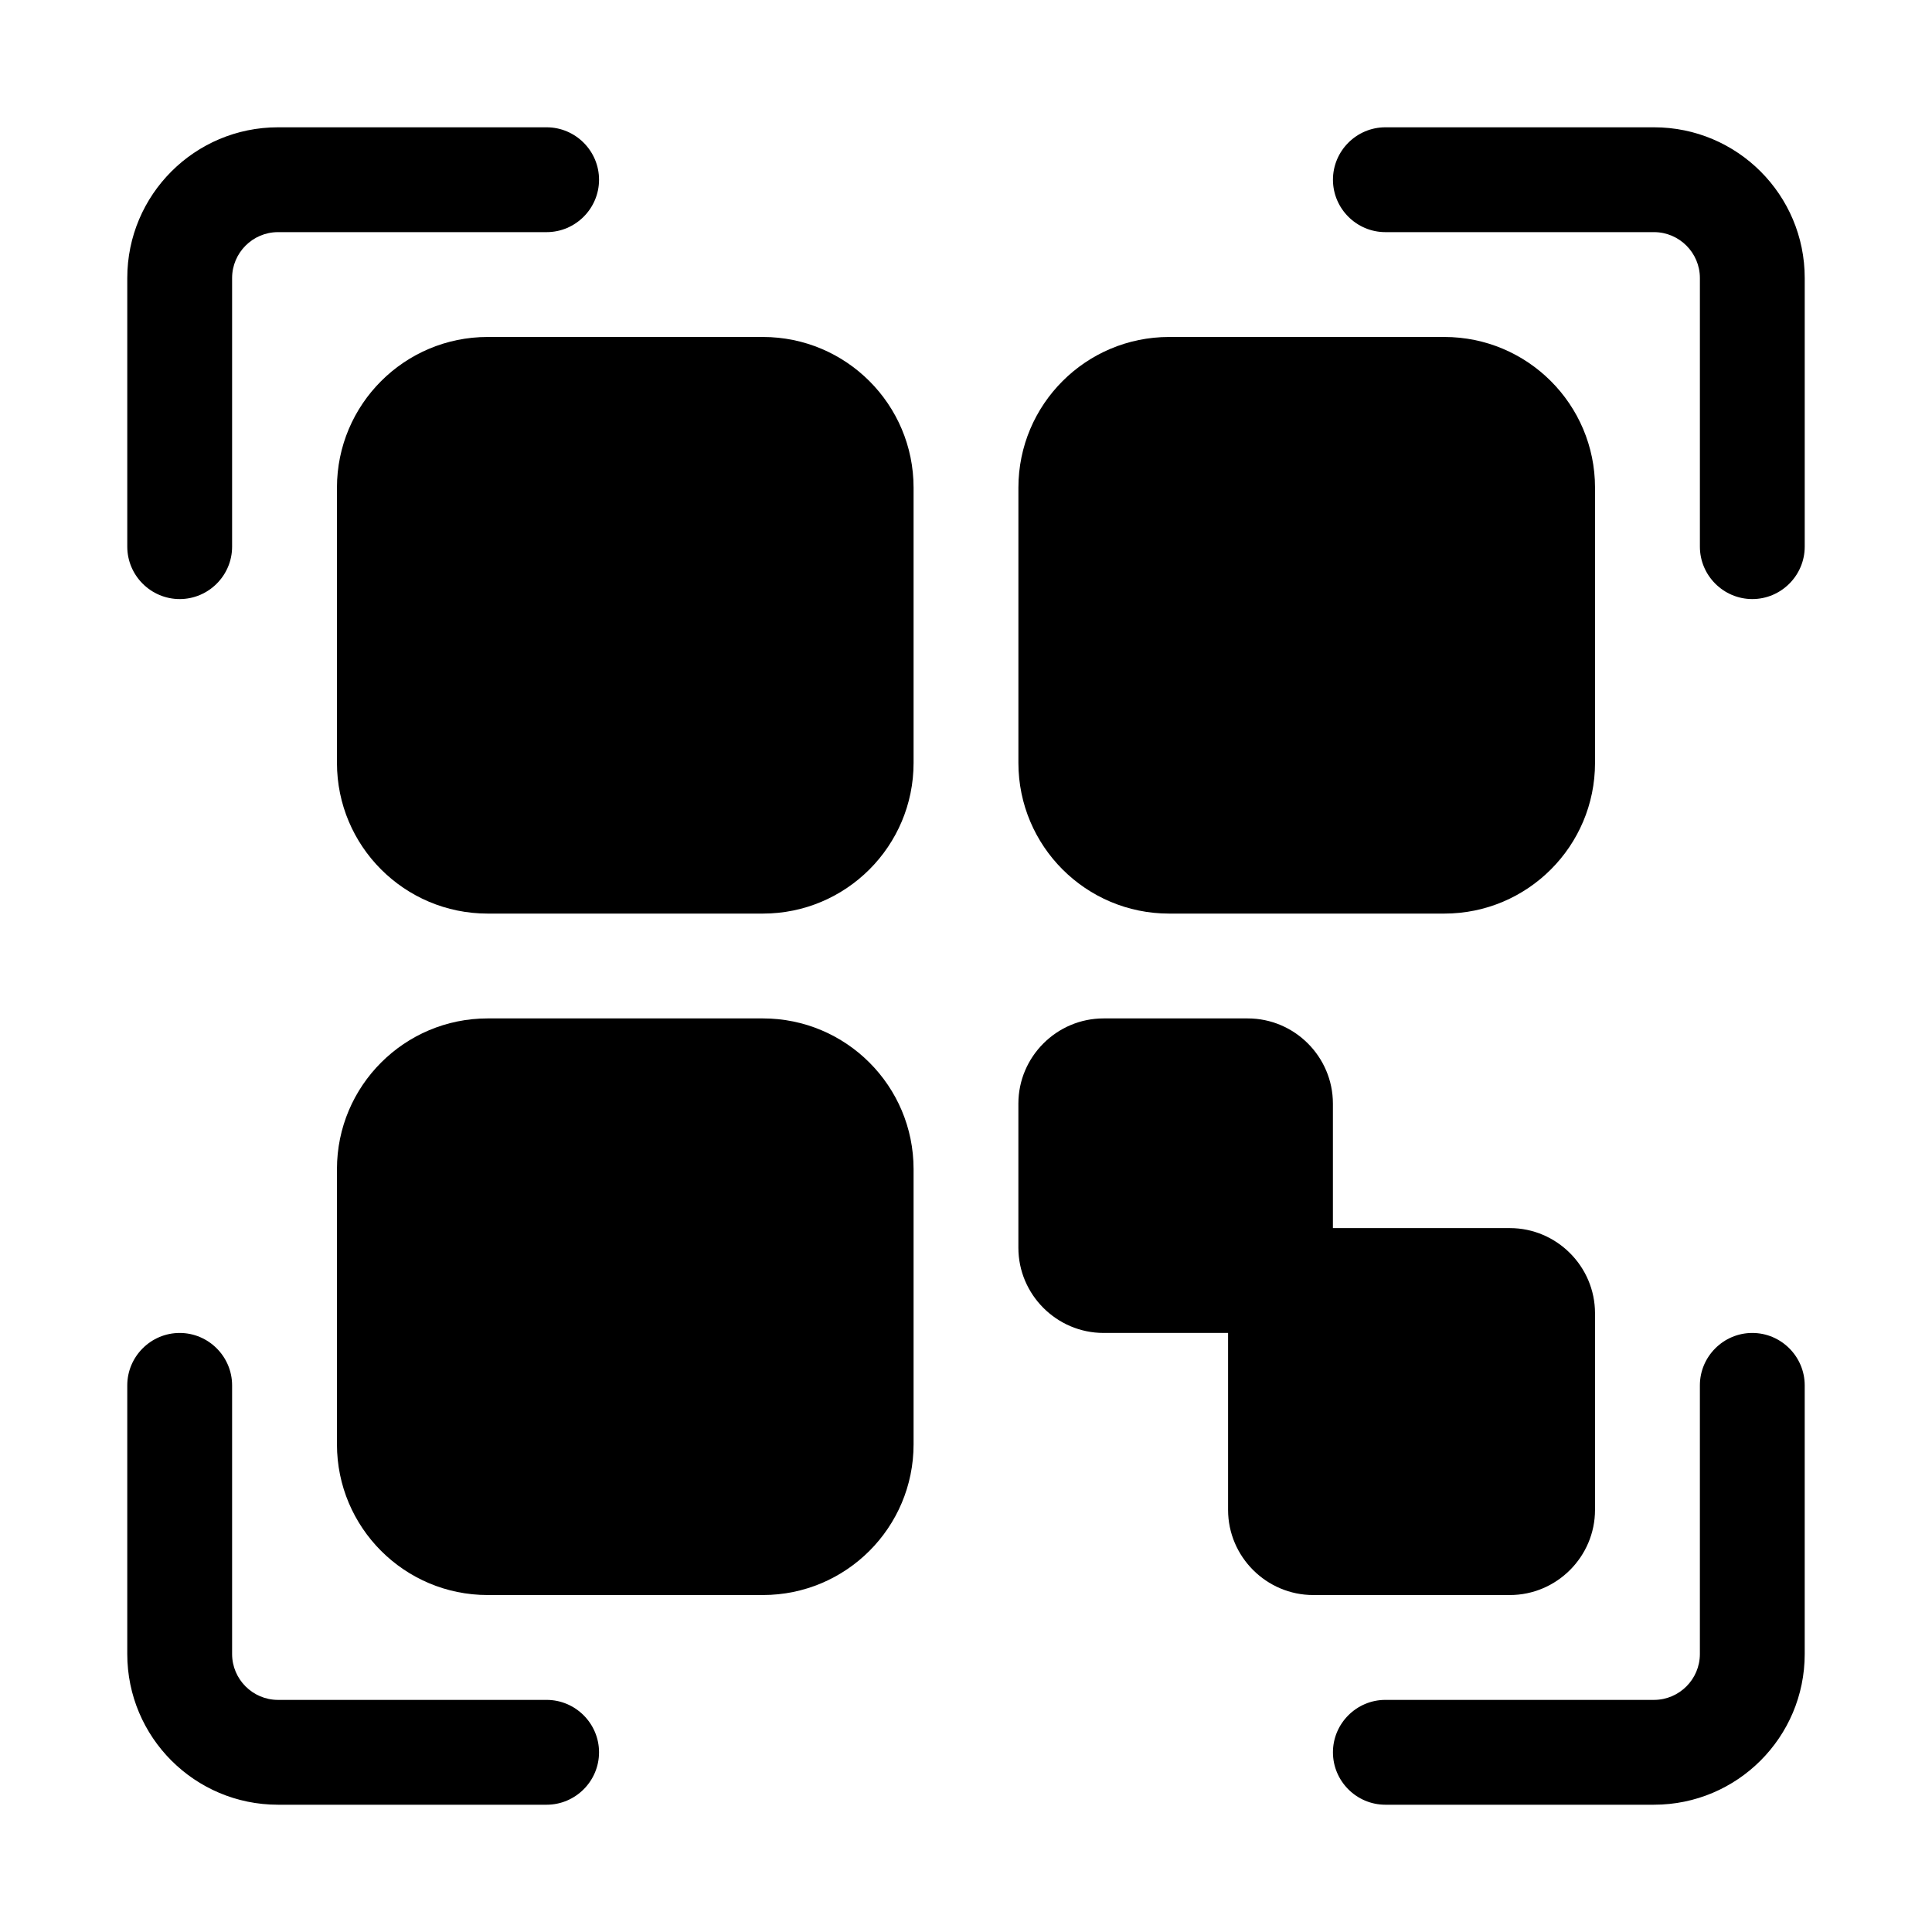 <?xml version="1.0" encoding="UTF-8"?>
<!-- The Best Svg Icon site in the world: iconSvg.co, Visit us! https://iconsvg.co -->
<svg fill="#000000" width="800px" height="800px" version="1.1" viewBox="144 144 512 512" xmlns="http://www.w3.org/2000/svg">
 <g>
  <path d="m608.38 302.76c-7.641 0-13.891-6.25-13.891-13.891v-71.195c0-6.684-5.469-12.156-12.156-12.156h-71.195c-7.641 0-13.891-6.25-13.891-13.891s6.25-13.891 13.891-13.891h71.195c22.055 0 39.938 17.887 39.938 39.938v71.195c0 7.641-6.25 13.891-13.891 13.891z"/>
  <path d="m191.62 302.76c-7.641 0-13.891-6.25-13.891-13.891v-71.195c0-22.055 17.887-39.938 39.938-39.938h71.195c7.641 0 13.891 6.25 13.891 13.891s-6.25 13.891-13.891 13.891h-71.195c-6.684 0-12.156 5.469-12.156 12.156v71.195c0 7.641-6.25 13.891-13.891 13.891z"/>
  <path d="m288.86 622.27h-71.195c-22.055 0-39.938-17.887-39.938-39.938v-71.195c0-7.641 6.25-13.891 13.891-13.891s13.891 6.25 13.891 13.891v71.195c0 6.684 5.469 12.156 12.156 12.156h71.195c7.641 0 13.891 6.25 13.891 13.891s-6.25 13.891-13.891 13.891z"/>
  <path d="m582.33 622.27h-71.195c-7.641 0-13.891-6.25-13.891-13.891s6.25-13.891 13.891-13.891h71.195c6.684 0 12.156-5.469 12.156-12.156v-71.195c0-7.641 6.25-13.891 13.891-13.891s13.891 6.25 13.891 13.891v71.195c0 22.055-17.887 39.938-39.938 39.938z"/>
  <path d="m346.17 386.11h-72.934c-22.055 0-39.938-17.887-39.938-39.938v-72.934c0-22.055 17.887-39.938 39.938-39.938h72.934c22.055 0 39.938 17.887 39.938 39.938v72.934c0 22.055-17.887 39.938-39.938 39.938z"/>
  <path d="m346.17 566.7h-72.934c-22.055 0-39.938-17.887-39.938-39.938v-72.934c0-22.055 17.887-39.938 39.938-39.938h72.934c22.055 0 39.938 17.887 39.938 39.938v72.934c0 22.055-17.887 39.938-39.938 39.938z"/>
  <path d="m526.76 386.11h-72.934c-22.055 0-39.938-17.887-39.938-39.938v-72.934c0-22.055 17.887-39.938 39.938-39.938h72.934c22.055 0 39.938 17.887 39.938 39.938v72.934c0 22.055-17.887 39.938-39.938 39.938z"/>
  <path d="m436.46 497.24h32.992v46.887c0 12.414 10.16 22.574 22.574 22.574h52.094c12.414 0 22.574-10.16 22.574-22.574v-52.094c0-12.414-10.16-22.574-22.574-22.574h-46.887v-32.992c0-12.414-10.16-22.574-22.574-22.574h-38.203c-12.414 0-22.574 10.16-22.574 22.574v38.203c0 12.414 10.16 22.574 22.574 22.574z"/>
 </g>
</svg>